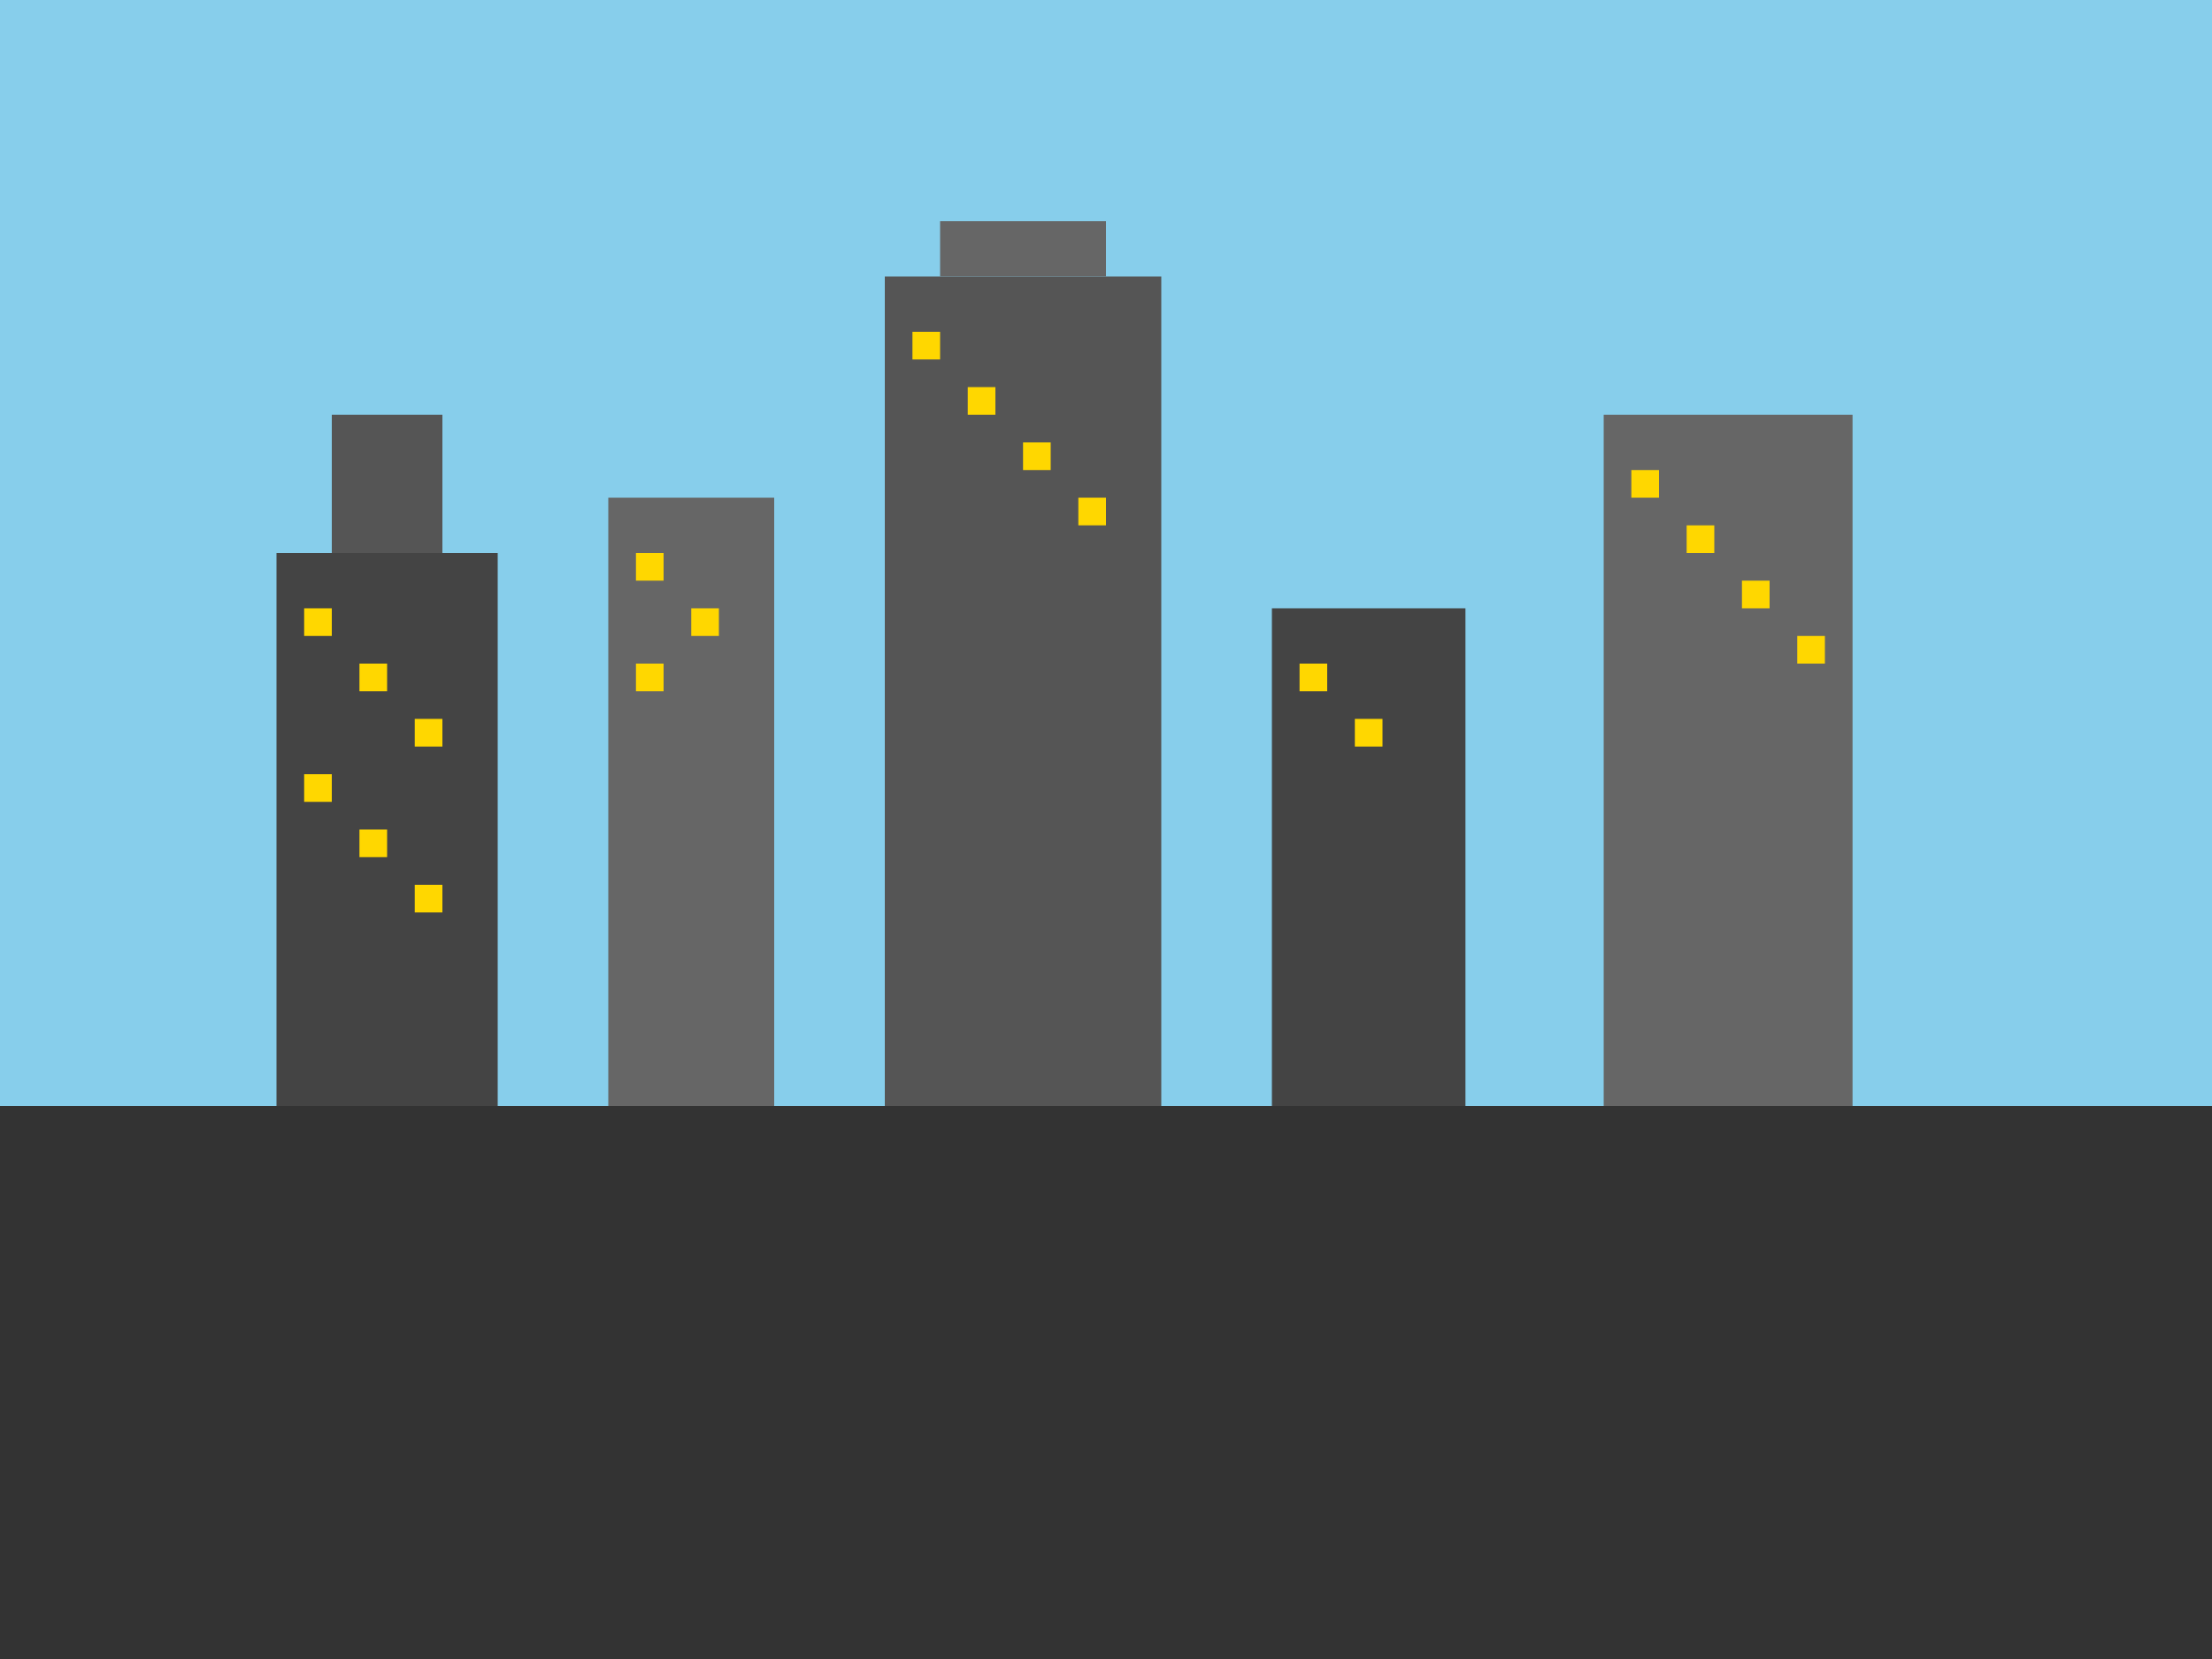 <svg xmlns="http://www.w3.org/2000/svg" width="800" height="600" viewBox="0 0 800 600">
  <!-- 城市背景 -->
  <rect width="800" height="600" fill="#87CEEB"/>
  
  <!-- 城市剪影 - 底部 -->
  <rect x="0" y="400" width="800" height="200" fill="#333333"/>
  
  <!-- 摩天大楼 -->
  <rect x="100" y="200" width="80" height="200" fill="#444444"/>
  <rect x="120" y="150" width="40" height="50" fill="#555555"/>
  
  <rect x="220" y="180" width="60" height="220" fill="#666666"/>
  
  <rect x="320" y="100" width="100" height="300" fill="#555555"/>
  <rect x="340" y="80" width="60" height="20" fill="#666666"/>
  
  <rect x="460" y="220" width="70" height="180" fill="#444444"/>
  
  <rect x="580" y="150" width="90" height="250" fill="#666666"/>
  
  <!-- 窗户 - 随机点亮一些 -->
  <g fill="#FFD700">
    <!-- 第一栋楼 -->
    <rect x="110" y="220" width="10" height="10"/>
    <rect x="130" y="240" width="10" height="10"/>
    <rect x="150" y="260" width="10" height="10"/>
    <rect x="110" y="280" width="10" height="10"/>
    <rect x="130" y="300" width="10" height="10"/>
    <rect x="150" y="320" width="10" height="10"/>
    
    <!-- 第二栋楼 -->
    <rect x="230" y="200" width="10" height="10"/>
    <rect x="250" y="220" width="10" height="10"/>
    <rect x="230" y="240" width="10" height="10"/>
    
    <!-- 第三栋楼 -->
    <rect x="330" y="120" width="10" height="10"/>
    <rect x="350" y="140" width="10" height="10"/>
    <rect x="370" y="160" width="10" height="10"/>
    <rect x="390" y="180" width="10" height="10"/>
    
    <!-- 第四栋楼 -->
    <rect x="470" y="240" width="10" height="10"/>
    <rect x="490" y="260" width="10" height="10"/>
    
    <!-- 第五栋楼 -->
    <rect x="590" y="170" width="10" height="10"/>
    <rect x="610" y="190" width="10" height="10"/>
    <rect x="630" y="210" width="10" height="10"/>
    <rect x="650" y="230" width="10" height="10"/>
  </g>
</svg>